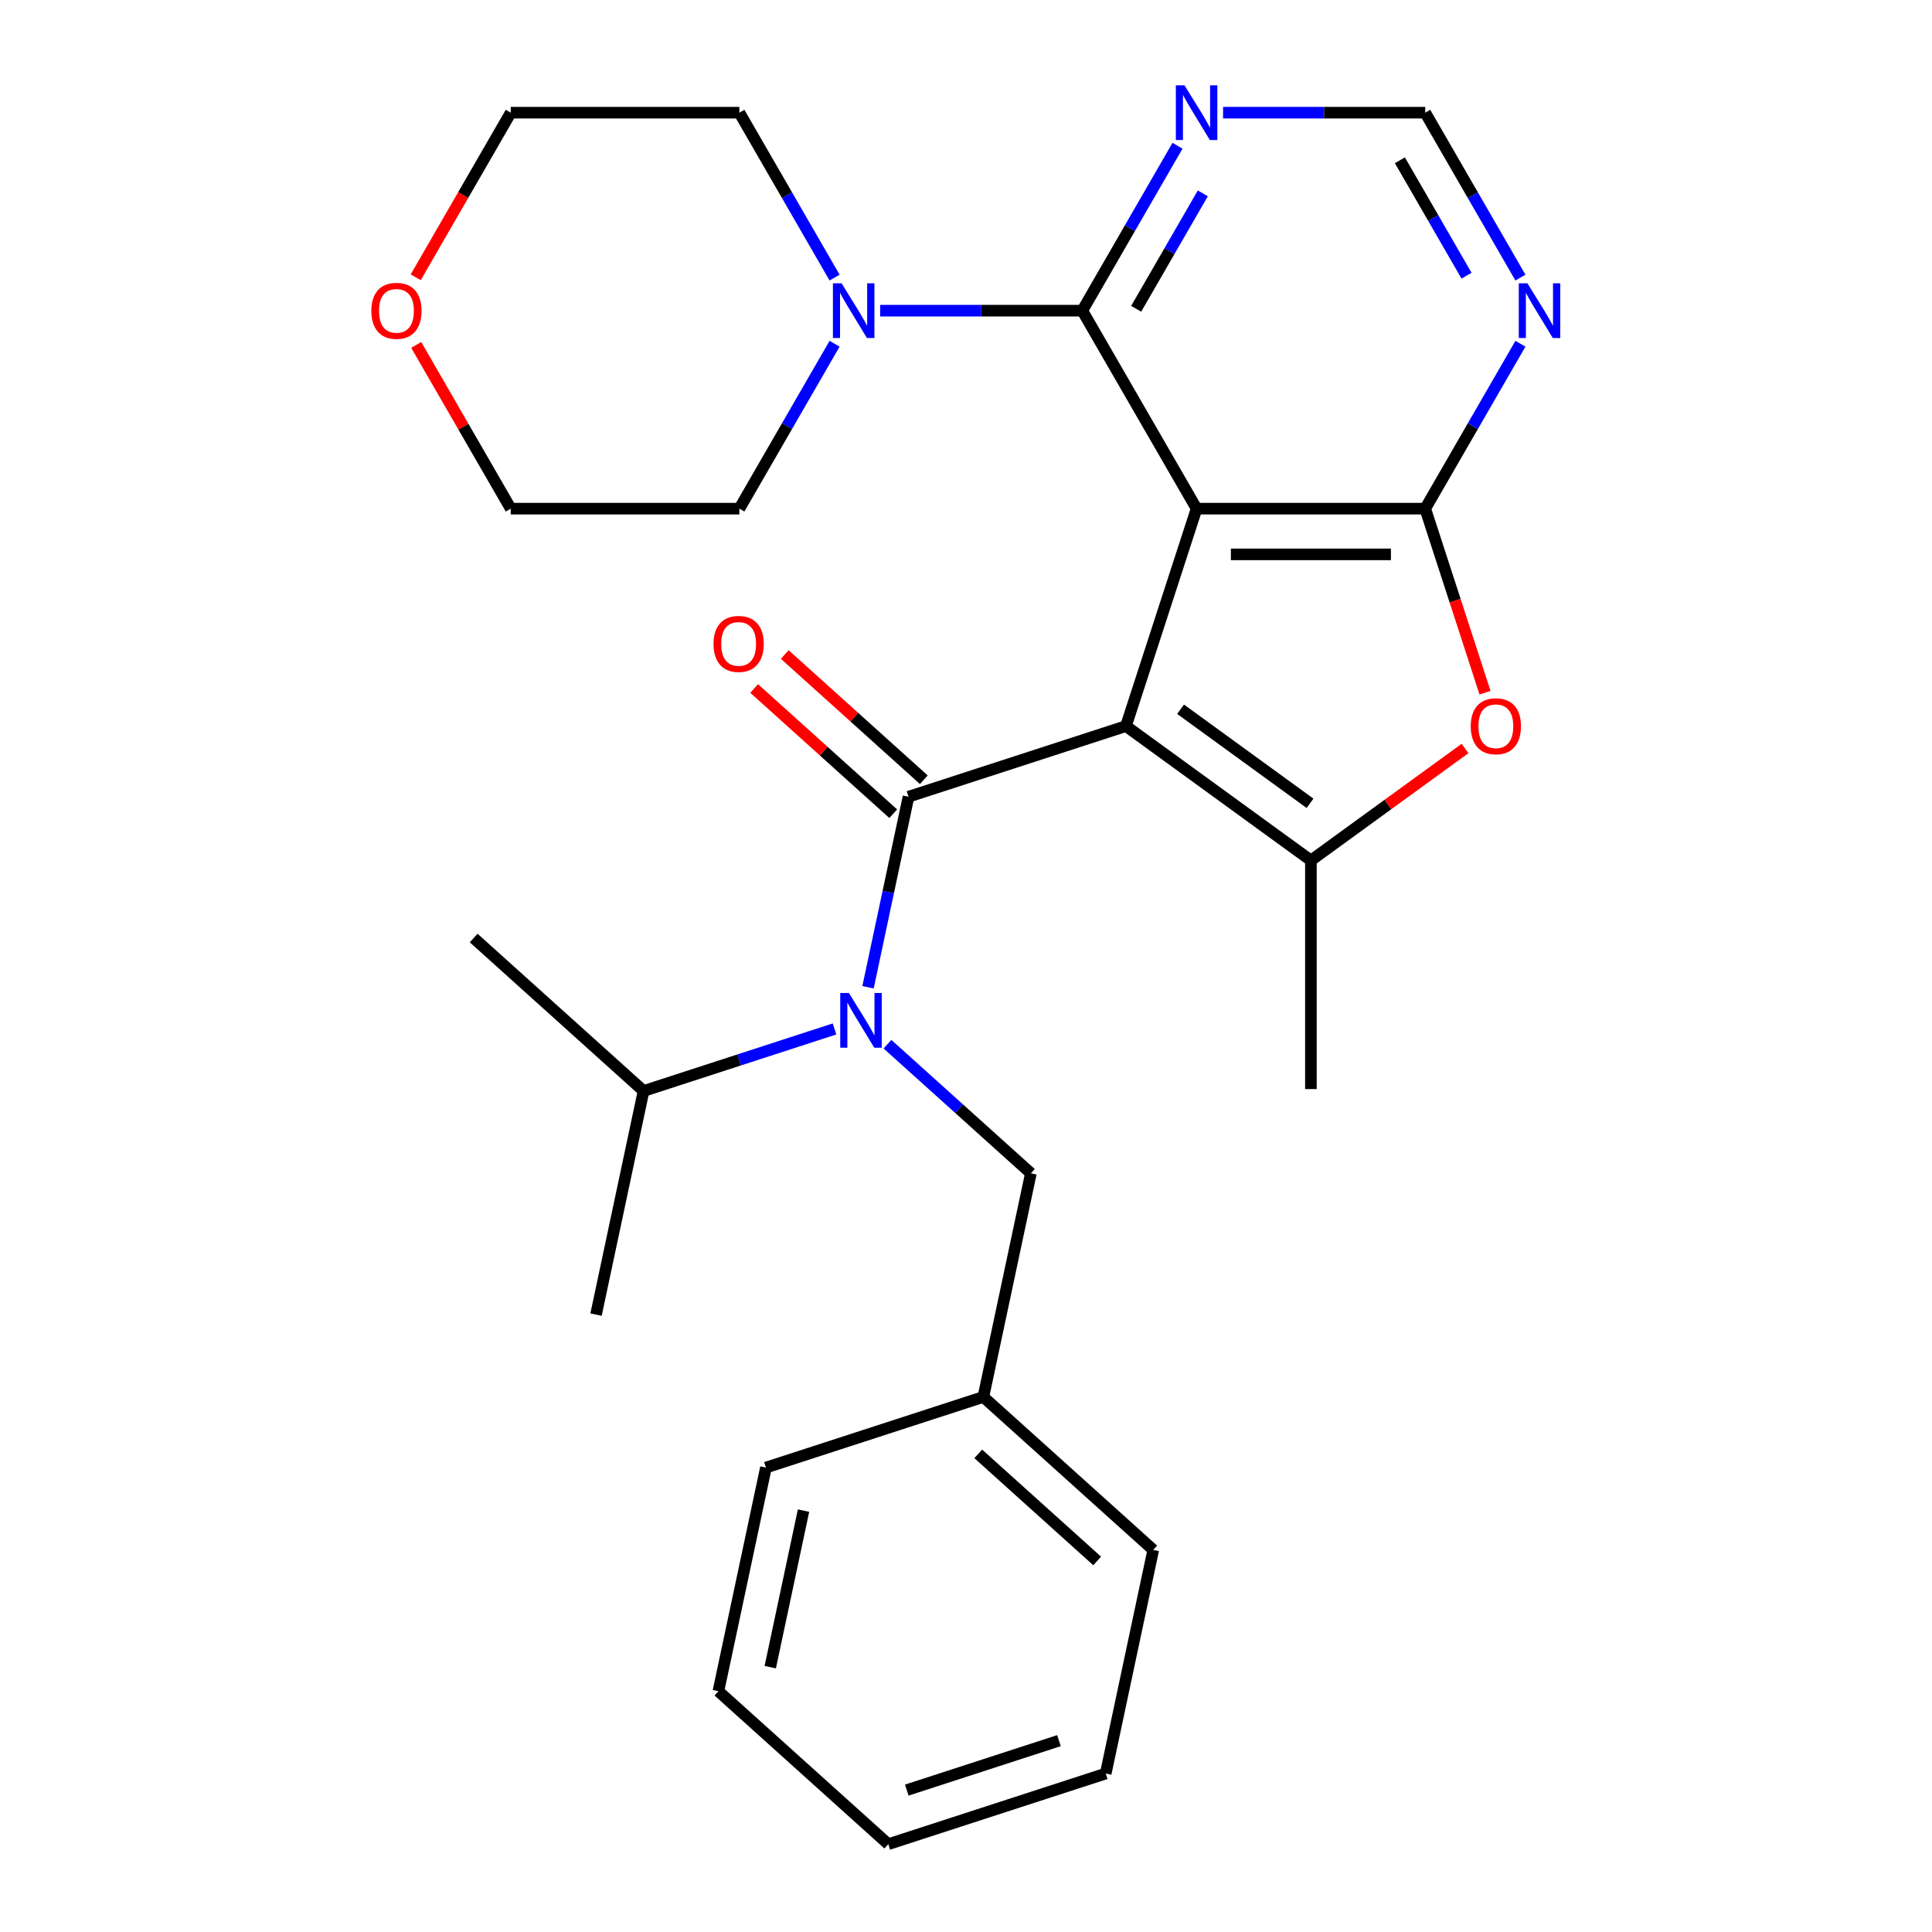 <?xml version='1.0' encoding='iso-8859-1'?>
<svg version='1.1' baseProfile='full'
              xmlns='http://www.w3.org/2000/svg'
                      xmlns:rdkit='http://www.rdkit.org/xml'
                      xmlns:xlink='http://www.w3.org/1999/xlink'
                  xml:space='preserve'
width='1000px' height='1000px' viewBox='0 0 1000 1000'>
<!-- END OF HEADER -->
<rect style='opacity:1.0;fill:#FFFFFF;stroke:none' width='1000' height='1000' x='0' y='0'> </rect>
<path class='bond-0' d='M 582.792,375.82 L 619.358,263.28' style='fill:none;fill-rule:evenodd;stroke:#000000;stroke-width:6px;stroke-linecap:butt;stroke-linejoin:miter;stroke-opacity:1' />
<path class='bond-1' d='M 582.792,375.82 L 470.252,412.386' style='fill:none;fill-rule:evenodd;stroke:#000000;stroke-width:6px;stroke-linecap:butt;stroke-linejoin:miter;stroke-opacity:1' />
<path class='bond-3' d='M 582.792,375.82 L 678.524,445.373' style='fill:none;fill-rule:evenodd;stroke:#000000;stroke-width:6px;stroke-linecap:butt;stroke-linejoin:miter;stroke-opacity:1' />
<path class='bond-3' d='M 611.062,367.106 L 678.074,415.793' style='fill:none;fill-rule:evenodd;stroke:#000000;stroke-width:6px;stroke-linecap:butt;stroke-linejoin:miter;stroke-opacity:1' />
<path class='bond-2' d='M 619.358,263.28 L 737.689,263.28' style='fill:none;fill-rule:evenodd;stroke:#000000;stroke-width:6px;stroke-linecap:butt;stroke-linejoin:miter;stroke-opacity:1' />
<path class='bond-2' d='M 637.108,286.946 L 719.939,286.946' style='fill:none;fill-rule:evenodd;stroke:#000000;stroke-width:6px;stroke-linecap:butt;stroke-linejoin:miter;stroke-opacity:1' />
<path class='bond-4' d='M 619.358,263.28 L 560.193,160.802' style='fill:none;fill-rule:evenodd;stroke:#000000;stroke-width:6px;stroke-linecap:butt;stroke-linejoin:miter;stroke-opacity:1' />
<path class='bond-6' d='M 470.252,412.386 L 459.77,461.699' style='fill:none;fill-rule:evenodd;stroke:#000000;stroke-width:6px;stroke-linecap:butt;stroke-linejoin:miter;stroke-opacity:1' />
<path class='bond-6' d='M 459.77,461.699 L 449.289,511.013' style='fill:none;fill-rule:evenodd;stroke:#0000FF;stroke-width:6px;stroke-linecap:butt;stroke-linejoin:miter;stroke-opacity:1' />
<path class='bond-11' d='M 478.17,403.592 L 442.181,371.187' style='fill:none;fill-rule:evenodd;stroke:#000000;stroke-width:6px;stroke-linecap:butt;stroke-linejoin:miter;stroke-opacity:1' />
<path class='bond-11' d='M 442.181,371.187 L 406.191,338.782' style='fill:none;fill-rule:evenodd;stroke:#FF0000;stroke-width:6px;stroke-linecap:butt;stroke-linejoin:miter;stroke-opacity:1' />
<path class='bond-11' d='M 462.334,421.18 L 426.345,388.775' style='fill:none;fill-rule:evenodd;stroke:#000000;stroke-width:6px;stroke-linecap:butt;stroke-linejoin:miter;stroke-opacity:1' />
<path class='bond-11' d='M 426.345,388.775 L 390.356,356.37' style='fill:none;fill-rule:evenodd;stroke:#FF0000;stroke-width:6px;stroke-linecap:butt;stroke-linejoin:miter;stroke-opacity:1' />
<path class='bond-8' d='M 737.689,263.28 L 762.33,220.6' style='fill:none;fill-rule:evenodd;stroke:#000000;stroke-width:6px;stroke-linecap:butt;stroke-linejoin:miter;stroke-opacity:1' />
<path class='bond-8' d='M 762.33,220.6 L 786.971,177.921' style='fill:none;fill-rule:evenodd;stroke:#0000FF;stroke-width:6px;stroke-linecap:butt;stroke-linejoin:miter;stroke-opacity:1' />
<path class='bond-28' d='M 737.689,263.28 L 753.165,310.911' style='fill:none;fill-rule:evenodd;stroke:#000000;stroke-width:6px;stroke-linecap:butt;stroke-linejoin:miter;stroke-opacity:1' />
<path class='bond-28' d='M 753.165,310.911 L 768.641,358.541' style='fill:none;fill-rule:evenodd;stroke:#FF0000;stroke-width:6px;stroke-linecap:butt;stroke-linejoin:miter;stroke-opacity:1' />
<path class='bond-5' d='M 678.524,445.373 L 718.41,416.393' style='fill:none;fill-rule:evenodd;stroke:#000000;stroke-width:6px;stroke-linecap:butt;stroke-linejoin:miter;stroke-opacity:1' />
<path class='bond-5' d='M 718.41,416.393 L 758.297,387.414' style='fill:none;fill-rule:evenodd;stroke:#FF0000;stroke-width:6px;stroke-linecap:butt;stroke-linejoin:miter;stroke-opacity:1' />
<path class='bond-15' d='M 678.524,445.373 L 678.524,563.704' style='fill:none;fill-rule:evenodd;stroke:#000000;stroke-width:6px;stroke-linecap:butt;stroke-linejoin:miter;stroke-opacity:1' />
<path class='bond-7' d='M 560.193,160.802 L 507.876,160.802' style='fill:none;fill-rule:evenodd;stroke:#000000;stroke-width:6px;stroke-linecap:butt;stroke-linejoin:miter;stroke-opacity:1' />
<path class='bond-7' d='M 507.876,160.802 L 455.56,160.802' style='fill:none;fill-rule:evenodd;stroke:#0000FF;stroke-width:6px;stroke-linecap:butt;stroke-linejoin:miter;stroke-opacity:1' />
<path class='bond-9' d='M 560.193,160.802 L 584.834,118.123' style='fill:none;fill-rule:evenodd;stroke:#000000;stroke-width:6px;stroke-linecap:butt;stroke-linejoin:miter;stroke-opacity:1' />
<path class='bond-9' d='M 584.834,118.123 L 609.475,75.443' style='fill:none;fill-rule:evenodd;stroke:#0000FF;stroke-width:6px;stroke-linecap:butt;stroke-linejoin:miter;stroke-opacity:1' />
<path class='bond-9' d='M 588.08,159.832 L 605.329,129.956' style='fill:none;fill-rule:evenodd;stroke:#000000;stroke-width:6px;stroke-linecap:butt;stroke-linejoin:miter;stroke-opacity:1' />
<path class='bond-9' d='M 605.329,129.956 L 622.578,100.08' style='fill:none;fill-rule:evenodd;stroke:#0000FF;stroke-width:6px;stroke-linecap:butt;stroke-linejoin:miter;stroke-opacity:1' />
<path class='bond-12' d='M 459.348,540.465 L 496.468,573.887' style='fill:none;fill-rule:evenodd;stroke:#0000FF;stroke-width:6px;stroke-linecap:butt;stroke-linejoin:miter;stroke-opacity:1' />
<path class='bond-12' d='M 496.468,573.887 L 533.587,607.31' style='fill:none;fill-rule:evenodd;stroke:#000000;stroke-width:6px;stroke-linecap:butt;stroke-linejoin:miter;stroke-opacity:1' />
<path class='bond-13' d='M 431.952,532.582 L 382.531,548.64' style='fill:none;fill-rule:evenodd;stroke:#0000FF;stroke-width:6px;stroke-linecap:butt;stroke-linejoin:miter;stroke-opacity:1' />
<path class='bond-13' d='M 382.531,548.64 L 333.11,564.697' style='fill:none;fill-rule:evenodd;stroke:#000000;stroke-width:6px;stroke-linecap:butt;stroke-linejoin:miter;stroke-opacity:1' />
<path class='bond-17' d='M 431.978,177.921 L 407.337,220.6' style='fill:none;fill-rule:evenodd;stroke:#0000FF;stroke-width:6px;stroke-linecap:butt;stroke-linejoin:miter;stroke-opacity:1' />
<path class='bond-17' d='M 407.337,220.6 L 382.696,263.28' style='fill:none;fill-rule:evenodd;stroke:#000000;stroke-width:6px;stroke-linecap:butt;stroke-linejoin:miter;stroke-opacity:1' />
<path class='bond-18' d='M 431.978,143.684 L 407.337,101.004' style='fill:none;fill-rule:evenodd;stroke:#0000FF;stroke-width:6px;stroke-linecap:butt;stroke-linejoin:miter;stroke-opacity:1' />
<path class='bond-18' d='M 407.337,101.004 L 382.696,58.325' style='fill:none;fill-rule:evenodd;stroke:#000000;stroke-width:6px;stroke-linecap:butt;stroke-linejoin:miter;stroke-opacity:1' />
<path class='bond-29' d='M 786.971,143.684 L 762.33,101.004' style='fill:none;fill-rule:evenodd;stroke:#0000FF;stroke-width:6px;stroke-linecap:butt;stroke-linejoin:miter;stroke-opacity:1' />
<path class='bond-29' d='M 762.33,101.004 L 737.689,58.325' style='fill:none;fill-rule:evenodd;stroke:#000000;stroke-width:6px;stroke-linecap:butt;stroke-linejoin:miter;stroke-opacity:1' />
<path class='bond-29' d='M 759.083,142.713 L 741.835,112.838' style='fill:none;fill-rule:evenodd;stroke:#0000FF;stroke-width:6px;stroke-linecap:butt;stroke-linejoin:miter;stroke-opacity:1' />
<path class='bond-29' d='M 741.835,112.838 L 724.586,82.962' style='fill:none;fill-rule:evenodd;stroke:#000000;stroke-width:6px;stroke-linecap:butt;stroke-linejoin:miter;stroke-opacity:1' />
<path class='bond-10' d='M 633.056,58.325 L 685.373,58.325' style='fill:none;fill-rule:evenodd;stroke:#0000FF;stroke-width:6px;stroke-linecap:butt;stroke-linejoin:miter;stroke-opacity:1' />
<path class='bond-10' d='M 685.373,58.325 L 737.689,58.325' style='fill:none;fill-rule:evenodd;stroke:#000000;stroke-width:6px;stroke-linecap:butt;stroke-linejoin:miter;stroke-opacity:1' />
<path class='bond-16' d='M 533.587,607.31 L 508.985,723.055' style='fill:none;fill-rule:evenodd;stroke:#000000;stroke-width:6px;stroke-linecap:butt;stroke-linejoin:miter;stroke-opacity:1' />
<path class='bond-21' d='M 333.11,564.697 L 245.173,485.518' style='fill:none;fill-rule:evenodd;stroke:#000000;stroke-width:6px;stroke-linecap:butt;stroke-linejoin:miter;stroke-opacity:1' />
<path class='bond-22' d='M 333.11,564.697 L 308.508,680.442' style='fill:none;fill-rule:evenodd;stroke:#000000;stroke-width:6px;stroke-linecap:butt;stroke-linejoin:miter;stroke-opacity:1' />
<path class='bond-14' d='M 215.175,143.524 L 239.77,100.924' style='fill:none;fill-rule:evenodd;stroke:#FF0000;stroke-width:6px;stroke-linecap:butt;stroke-linejoin:miter;stroke-opacity:1' />
<path class='bond-14' d='M 239.77,100.924 L 264.365,58.325' style='fill:none;fill-rule:evenodd;stroke:#000000;stroke-width:6px;stroke-linecap:butt;stroke-linejoin:miter;stroke-opacity:1' />
<path class='bond-30' d='M 215.429,178.521 L 239.897,220.9' style='fill:none;fill-rule:evenodd;stroke:#FF0000;stroke-width:6px;stroke-linecap:butt;stroke-linejoin:miter;stroke-opacity:1' />
<path class='bond-30' d='M 239.897,220.9 L 264.365,263.28' style='fill:none;fill-rule:evenodd;stroke:#000000;stroke-width:6px;stroke-linecap:butt;stroke-linejoin:miter;stroke-opacity:1' />
<path class='bond-23' d='M 508.985,723.055 L 596.922,802.234' style='fill:none;fill-rule:evenodd;stroke:#000000;stroke-width:6px;stroke-linecap:butt;stroke-linejoin:miter;stroke-opacity:1' />
<path class='bond-23' d='M 506.339,752.519 L 567.895,807.945' style='fill:none;fill-rule:evenodd;stroke:#000000;stroke-width:6px;stroke-linecap:butt;stroke-linejoin:miter;stroke-opacity:1' />
<path class='bond-24' d='M 508.985,723.055 L 396.445,759.621' style='fill:none;fill-rule:evenodd;stroke:#000000;stroke-width:6px;stroke-linecap:butt;stroke-linejoin:miter;stroke-opacity:1' />
<path class='bond-20' d='M 382.696,263.28 L 264.365,263.28' style='fill:none;fill-rule:evenodd;stroke:#000000;stroke-width:6px;stroke-linecap:butt;stroke-linejoin:miter;stroke-opacity:1' />
<path class='bond-19' d='M 382.696,58.325 L 264.365,58.325' style='fill:none;fill-rule:evenodd;stroke:#000000;stroke-width:6px;stroke-linecap:butt;stroke-linejoin:miter;stroke-opacity:1' />
<path class='bond-26' d='M 596.922,802.234 L 572.319,917.979' style='fill:none;fill-rule:evenodd;stroke:#000000;stroke-width:6px;stroke-linecap:butt;stroke-linejoin:miter;stroke-opacity:1' />
<path class='bond-25' d='M 396.445,759.621 L 371.843,875.367' style='fill:none;fill-rule:evenodd;stroke:#000000;stroke-width:6px;stroke-linecap:butt;stroke-linejoin:miter;stroke-opacity:1' />
<path class='bond-25' d='M 415.904,781.904 L 398.682,862.925' style='fill:none;fill-rule:evenodd;stroke:#000000;stroke-width:6px;stroke-linecap:butt;stroke-linejoin:miter;stroke-opacity:1' />
<path class='bond-27' d='M 371.843,875.367 L 459.78,954.545' style='fill:none;fill-rule:evenodd;stroke:#000000;stroke-width:6px;stroke-linecap:butt;stroke-linejoin:miter;stroke-opacity:1' />
<path class='bond-31' d='M 572.319,917.979 L 459.78,954.545' style='fill:none;fill-rule:evenodd;stroke:#000000;stroke-width:6px;stroke-linecap:butt;stroke-linejoin:miter;stroke-opacity:1' />
<path class='bond-31' d='M 548.125,900.956 L 469.347,926.553' style='fill:none;fill-rule:evenodd;stroke:#000000;stroke-width:6px;stroke-linecap:butt;stroke-linejoin:miter;stroke-opacity:1' />
<path  class='atom-6' d='M 761.255 375.9
Q 761.255 369.1, 764.615 365.3
Q 767.975 361.5, 774.255 361.5
Q 780.535 361.5, 783.895 365.3
Q 787.255 369.1, 787.255 375.9
Q 787.255 382.78, 783.855 386.7
Q 780.455 390.58, 774.255 390.58
Q 768.015 390.58, 764.615 386.7
Q 761.255 382.82, 761.255 375.9
M 774.255 387.38
Q 778.575 387.38, 780.895 384.5
Q 783.255 381.58, 783.255 375.9
Q 783.255 370.34, 780.895 367.54
Q 778.575 364.7, 774.255 364.7
Q 769.935 364.7, 767.575 367.5
Q 765.255 370.3, 765.255 375.9
Q 765.255 381.62, 767.575 384.5
Q 769.935 387.38, 774.255 387.38
' fill='#FF0000'/>
<path  class='atom-7' d='M 439.39 513.971
L 448.67 528.971
Q 449.59 530.451, 451.07 533.131
Q 452.55 535.811, 452.63 535.971
L 452.63 513.971
L 456.39 513.971
L 456.39 542.291
L 452.51 542.291
L 442.55 525.891
Q 441.39 523.971, 440.15 521.771
Q 438.95 519.571, 438.59 518.891
L 438.59 542.291
L 434.91 542.291
L 434.91 513.971
L 439.39 513.971
' fill='#0000FF'/>
<path  class='atom-8' d='M 435.602 146.642
L 444.882 161.642
Q 445.802 163.122, 447.282 165.802
Q 448.762 168.482, 448.842 168.642
L 448.842 146.642
L 452.602 146.642
L 452.602 174.962
L 448.722 174.962
L 438.762 158.562
Q 437.602 156.642, 436.362 154.442
Q 435.162 152.242, 434.802 151.562
L 434.802 174.962
L 431.122 174.962
L 431.122 146.642
L 435.602 146.642
' fill='#0000FF'/>
<path  class='atom-9' d='M 790.595 146.642
L 799.875 161.642
Q 800.795 163.122, 802.275 165.802
Q 803.755 168.482, 803.835 168.642
L 803.835 146.642
L 807.595 146.642
L 807.595 174.962
L 803.715 174.962
L 793.755 158.562
Q 792.595 156.642, 791.355 154.442
Q 790.155 152.242, 789.795 151.562
L 789.795 174.962
L 786.115 174.962
L 786.115 146.642
L 790.595 146.642
' fill='#0000FF'/>
<path  class='atom-10' d='M 613.098 44.165
L 622.378 59.165
Q 623.298 60.645, 624.778 63.325
Q 626.258 66.005, 626.338 66.165
L 626.338 44.165
L 630.098 44.165
L 630.098 72.485
L 626.218 72.485
L 616.258 56.085
Q 615.098 54.165, 613.858 51.965
Q 612.658 49.765, 612.298 49.085
L 612.298 72.485
L 608.618 72.485
L 608.618 44.165
L 613.098 44.165
' fill='#0000FF'/>
<path  class='atom-12' d='M 369.315 333.287
Q 369.315 326.487, 372.675 322.687
Q 376.035 318.887, 382.315 318.887
Q 388.595 318.887, 391.955 322.687
Q 395.315 326.487, 395.315 333.287
Q 395.315 340.167, 391.915 344.087
Q 388.515 347.967, 382.315 347.967
Q 376.075 347.967, 372.675 344.087
Q 369.315 340.207, 369.315 333.287
M 382.315 344.767
Q 386.635 344.767, 388.955 341.887
Q 391.315 338.967, 391.315 333.287
Q 391.315 327.727, 388.955 324.927
Q 386.635 322.087, 382.315 322.087
Q 377.995 322.087, 375.635 324.887
Q 373.315 327.687, 373.315 333.287
Q 373.315 339.007, 375.635 341.887
Q 377.995 344.767, 382.315 344.767
' fill='#FF0000'/>
<path  class='atom-15' d='M 192.2 160.882
Q 192.2 154.082, 195.56 150.282
Q 198.92 146.482, 205.2 146.482
Q 211.48 146.482, 214.84 150.282
Q 218.2 154.082, 218.2 160.882
Q 218.2 167.762, 214.8 171.682
Q 211.4 175.562, 205.2 175.562
Q 198.96 175.562, 195.56 171.682
Q 192.2 167.802, 192.2 160.882
M 205.2 172.362
Q 209.52 172.362, 211.84 169.482
Q 214.2 166.562, 214.2 160.882
Q 214.2 155.322, 211.84 152.522
Q 209.52 149.682, 205.2 149.682
Q 200.88 149.682, 198.52 152.482
Q 196.2 155.282, 196.2 160.882
Q 196.2 166.602, 198.52 169.482
Q 200.88 172.362, 205.2 172.362
' fill='#FF0000'/>
</svg>
